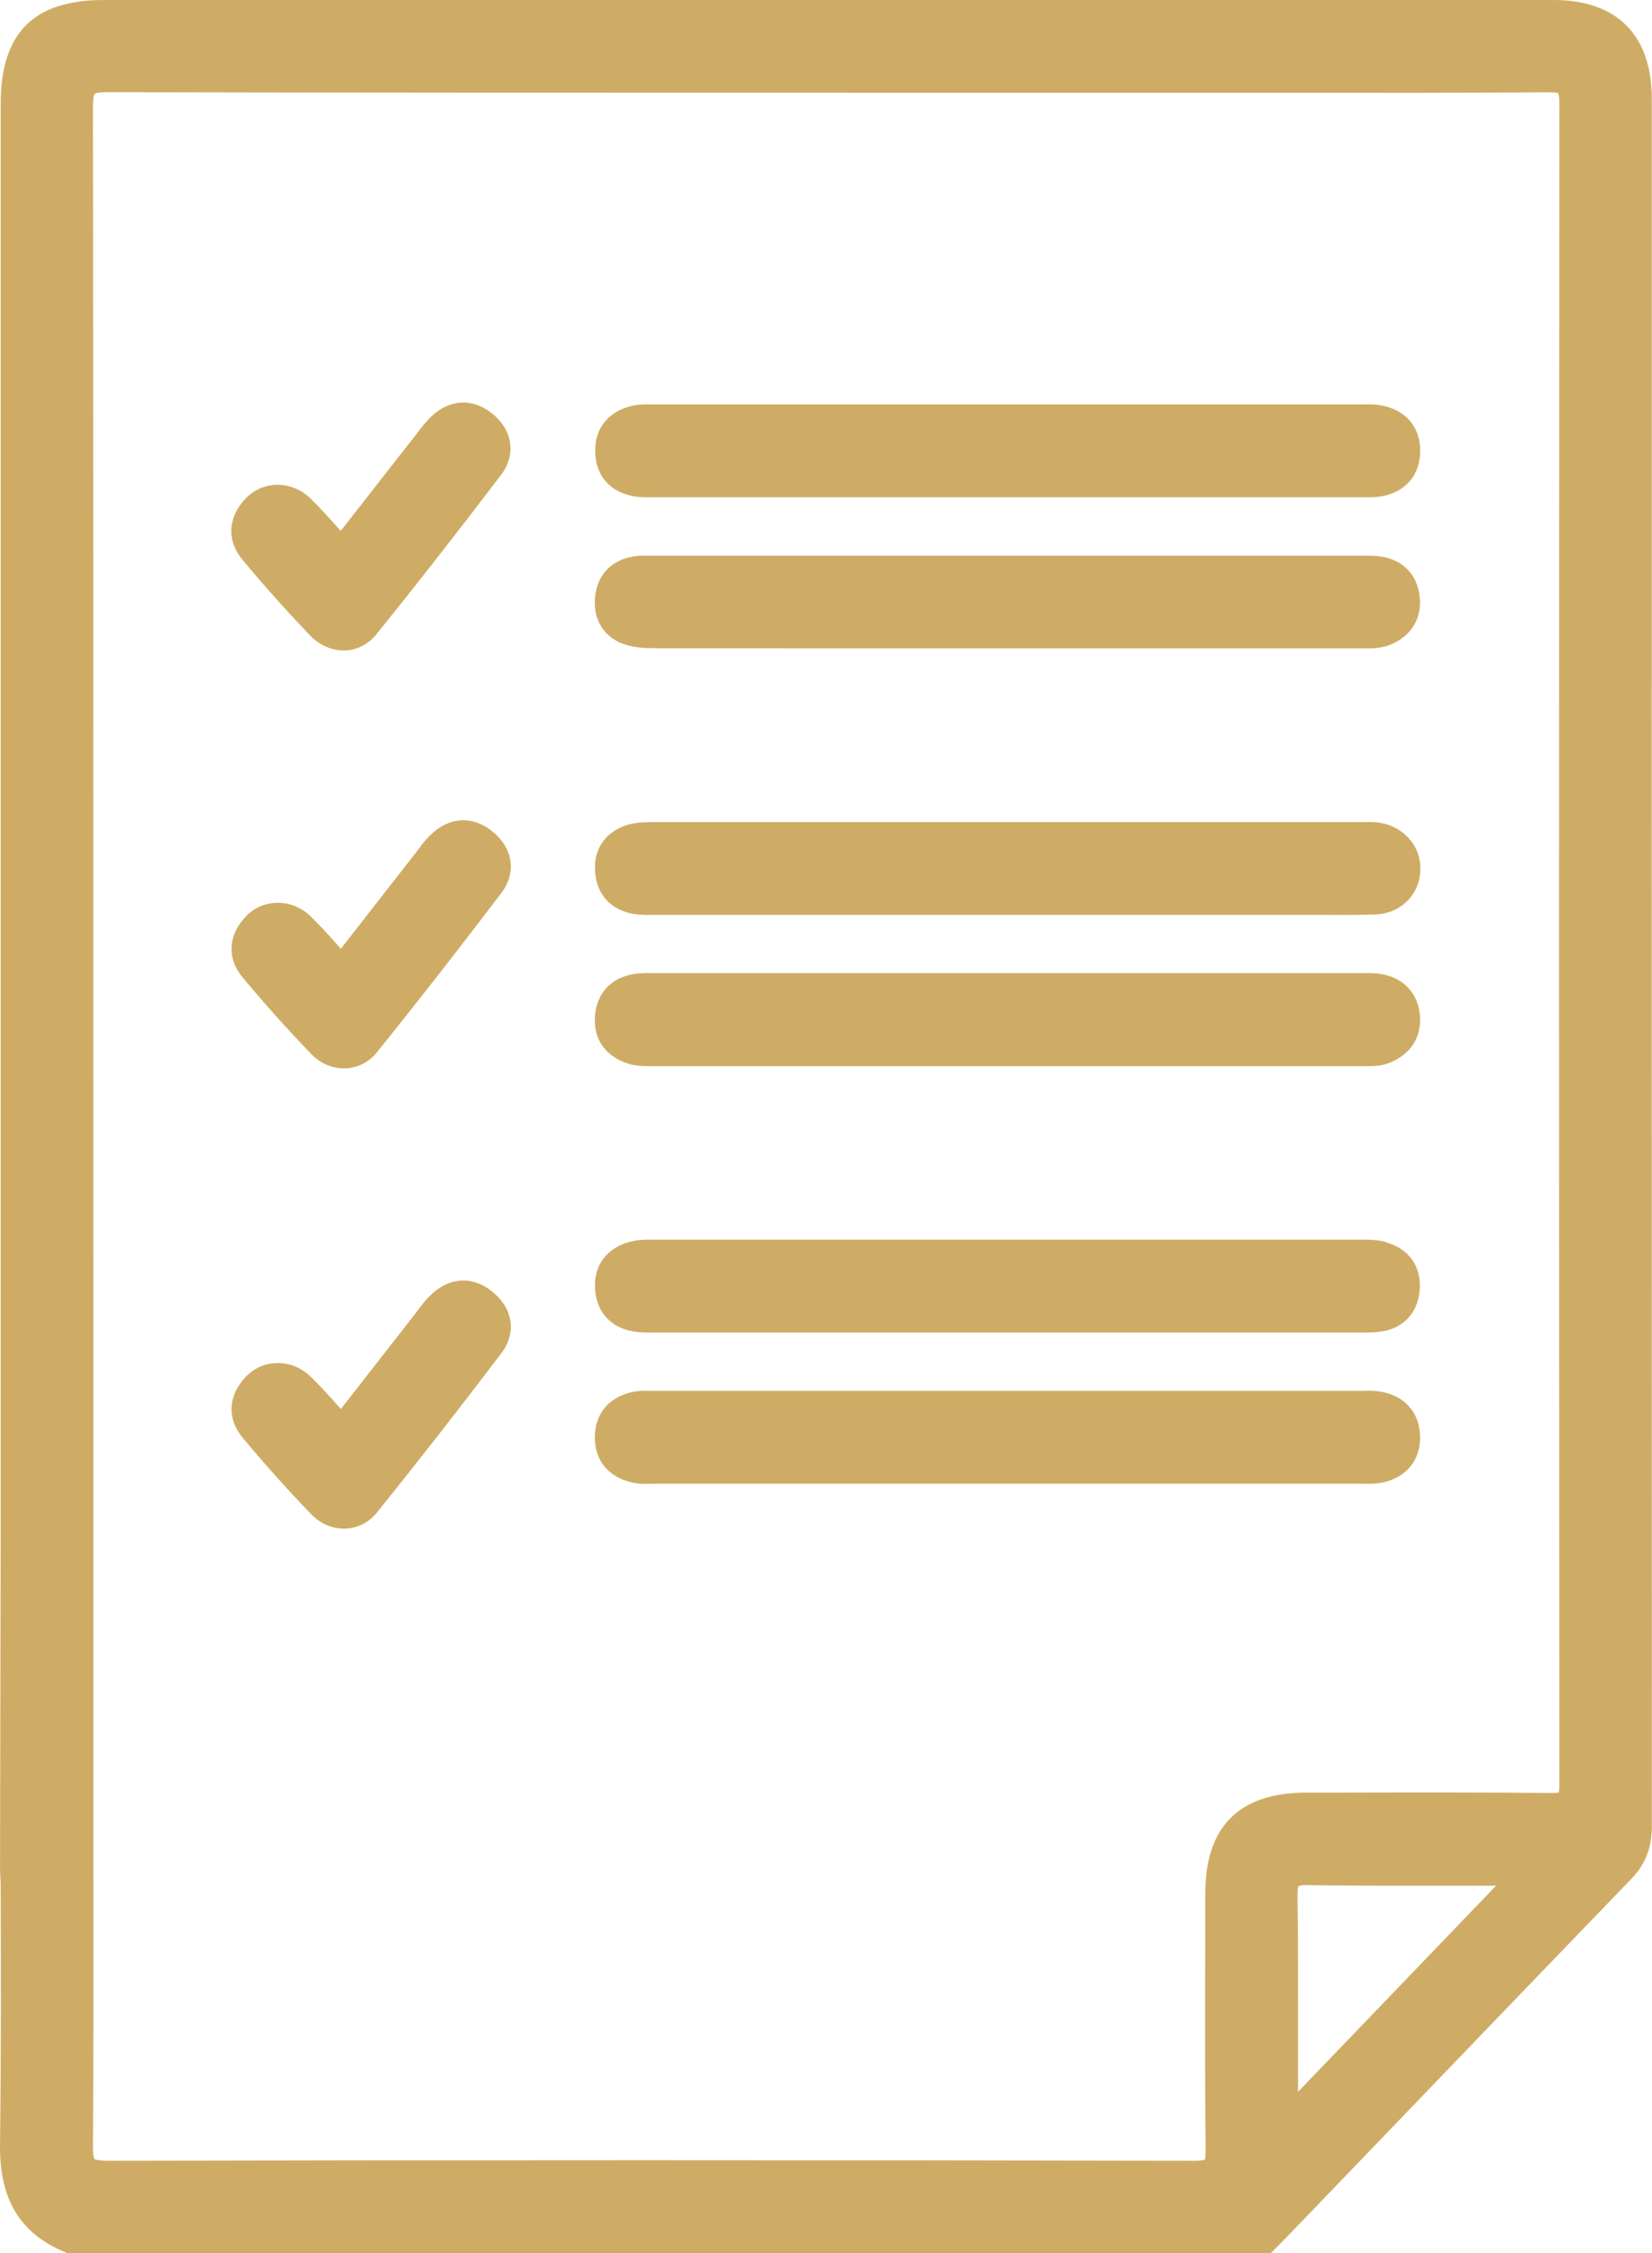 <?xml version="1.0" encoding="UTF-8"?>
<svg xmlns="http://www.w3.org/2000/svg" width="66" height="90" viewBox="0 0 66 90" fill="none">
  <path d="M65.99 27.456V3.933C65.99 1.4 64.598 0.004 62.072 7.71546e-06C59.608 7.71546e-06 57.148 7.71546e-06 54.685 7.71546e-06H48.332C48.218 7.71546e-06 48.103 7.71546e-06 48.011 7.71546e-06H4.16C1.341 -0.004 0.027 1.319 0.027 4.148V37.358C0.027 45.443 0.027 53.528 0.027 61.613L0.001 74.691L0.027 75.245V75.315C0.038 78.706 0.045 82.211 0.001 85.653C-0.029 87.843 0.791 89.213 2.582 89.956L2.686 90H50.773L51.143 89.627C51.294 89.475 51.446 89.324 51.593 89.169L54.814 85.819C58.271 82.222 61.728 78.624 65.192 75.034C65.739 74.466 65.994 73.797 65.994 72.929C65.99 57.772 65.987 42.61 65.987 27.449L65.99 27.456ZM48.151 75.611V77.354C48.14 80.142 48.136 83.023 48.166 85.86C48.166 86.181 48.136 86.266 48.14 86.266C48.14 86.266 48.059 86.314 47.745 86.314H47.738C32.983 86.284 18.349 86.284 4.252 86.314C3.853 86.299 3.775 86.248 3.775 86.248C3.768 86.24 3.713 86.163 3.713 85.731C3.738 82.008 3.735 78.288 3.731 74.691V70.802C3.731 70.732 3.731 70.658 3.731 70.595V64.139C3.731 63.999 3.731 63.855 3.731 63.714V54.651C3.731 38.13 3.731 21.045 3.713 4.244C3.713 3.826 3.779 3.752 3.779 3.749C3.779 3.749 3.853 3.682 4.27 3.682H4.278C14.346 3.704 24.584 3.704 34.486 3.704H47.989C48.114 3.708 48.243 3.704 48.362 3.704H51.69C54.833 3.708 58.393 3.712 61.876 3.686H61.898C62.182 3.686 62.252 3.723 62.252 3.723C62.256 3.73 62.3 3.812 62.3 4.114C62.282 26.404 62.282 49.007 62.3 71.297C62.3 71.474 62.286 71.563 62.275 71.6C62.238 71.611 62.145 71.622 61.987 71.622C59.183 71.596 56.336 71.6 53.584 71.607H52.173C49.51 71.614 48.159 72.963 48.155 75.611H48.151ZM51.837 75.725C51.834 75.426 51.878 75.348 51.874 75.348C51.882 75.345 51.955 75.293 52.266 75.304C54.035 75.33 55.83 75.33 57.566 75.326C58.301 75.326 59.036 75.326 59.77 75.326L51.859 83.559C51.859 82.768 51.859 81.982 51.859 81.191C51.859 79.4 51.863 77.55 51.837 75.729V75.725Z" fill="#CFAC65"></path>
  <path d="M25.105 42.492C25.422 42.588 25.74 42.588 26.021 42.588H26.128C35.553 42.588 44.979 42.588 54.408 42.588H54.533C54.578 42.588 54.622 42.588 54.666 42.588C54.94 42.588 55.242 42.573 55.56 42.437C56.358 42.101 56.786 41.432 56.731 40.605C56.672 39.707 56.103 39.072 55.206 38.913C54.936 38.865 54.67 38.869 54.437 38.873H54.242C50.364 38.873 46.486 38.873 42.604 38.873H26.309C26.253 38.873 26.168 38.873 26.098 38.873C25.862 38.869 25.618 38.865 25.359 38.902C24.444 39.039 23.867 39.633 23.775 40.531C23.679 41.473 24.174 42.204 25.101 42.489L25.105 42.492Z" fill="#CFAC65"></path>
  <path d="M25.43 19.841C25.563 19.859 25.692 19.863 25.814 19.863C25.884 19.863 25.954 19.863 26.021 19.863C26.08 19.863 26.142 19.863 26.201 19.863H54.308C54.371 19.863 54.43 19.863 54.493 19.863C54.67 19.867 54.869 19.87 55.076 19.845C56.099 19.708 56.72 19.036 56.738 18.042C56.757 17.056 56.158 16.358 55.135 16.184C54.895 16.144 54.663 16.147 54.456 16.155C54.393 16.155 54.327 16.155 54.264 16.155H26.246C26.183 16.155 26.12 16.155 26.054 16.155C25.843 16.151 25.607 16.144 25.363 16.188C24.348 16.376 23.756 17.074 23.779 18.049C23.801 19.047 24.407 19.7 25.437 19.845L25.43 19.841Z" fill="#CFAC65"></path>
  <path d="M26.238 25.898C29.998 25.901 33.758 25.901 37.518 25.901H42.559C46.486 25.901 50.415 25.901 54.341 25.901H54.478C54.526 25.901 54.578 25.901 54.626 25.901C54.921 25.901 55.246 25.883 55.582 25.739C56.38 25.395 56.794 24.72 56.724 23.885C56.646 22.976 56.062 22.36 55.157 22.227C54.917 22.193 54.692 22.197 54.474 22.197H54.301C44.934 22.197 35.564 22.197 26.198 22.197H26.017C25.806 22.193 25.574 22.186 25.334 22.223C24.418 22.363 23.849 22.969 23.771 23.878C23.694 24.808 24.17 25.517 25.053 25.772C25.463 25.89 25.891 25.894 26.235 25.894L26.238 25.898Z" fill="#CFAC65"></path>
  <path d="M25.315 36.505C25.492 36.535 25.666 36.546 25.832 36.546C25.913 36.546 25.987 36.546 26.065 36.546C26.135 36.546 26.213 36.55 26.279 36.546H51.608C51.911 36.546 52.214 36.546 52.517 36.546C53.303 36.55 54.116 36.553 54.917 36.531C55.952 36.502 56.72 35.752 56.746 34.743C56.772 33.769 56.048 32.974 55.028 32.852C54.843 32.83 54.666 32.834 54.508 32.838H52.343C43.616 32.838 34.892 32.838 26.165 32.841H26.116C25.791 32.841 25.422 32.841 25.06 32.952C24.185 33.222 23.701 33.924 23.775 34.84C23.845 35.741 24.407 36.35 25.315 36.509V36.505Z" fill="#CFAC65"></path>
  <path d="M55.368 49.613C55.017 49.517 54.655 49.517 54.363 49.517C44.968 49.517 35.572 49.517 26.172 49.517H26.12C25.825 49.517 25.5 49.517 25.175 49.602C24.229 49.849 23.705 50.562 23.775 51.511C23.845 52.461 24.462 53.092 25.422 53.203C25.61 53.225 25.795 53.229 25.973 53.229C26.035 53.229 26.098 53.229 26.161 53.229H40.229C44.883 53.229 49.54 53.229 54.194 53.229H54.36C54.607 53.229 54.862 53.233 55.128 53.199C56.04 53.081 56.635 52.472 56.716 51.563C56.805 50.606 56.299 49.879 55.361 49.62L55.368 49.613Z" fill="#CFAC65"></path>
  <path d="M54.467 59.267C54.703 59.275 54.973 59.279 55.246 59.219C56.199 59.009 56.753 58.322 56.734 57.376C56.716 56.435 56.133 55.766 55.176 55.593C54.932 55.548 54.692 55.552 54.482 55.559C54.419 55.559 54.36 55.559 54.297 55.559C44.931 55.559 35.56 55.559 26.19 55.559C26.128 55.559 26.065 55.559 26.002 55.559C25.788 55.556 25.548 55.548 25.3 55.596C24.34 55.796 23.782 56.446 23.764 57.384C23.749 58.326 24.288 58.994 25.249 59.219C25.437 59.264 25.625 59.275 25.799 59.275C25.88 59.275 25.958 59.275 26.035 59.271C26.102 59.271 26.172 59.267 26.238 59.267H54.256C54.319 59.271 54.393 59.267 54.459 59.267H54.467Z" fill="#CFAC65"></path>
  <path d="M19.653 33.196C18.863 32.572 17.951 32.627 17.204 33.347C17.012 33.532 16.861 33.731 16.717 33.924L16.602 34.075C15.712 35.212 14.826 36.35 13.921 37.51L13.618 37.898C13.596 37.876 13.578 37.85 13.555 37.827C13.175 37.399 12.813 36.996 12.414 36.609C12.06 36.261 11.598 36.066 11.118 36.062H11.099C10.619 36.062 10.172 36.25 9.84 36.59C9.109 37.34 9.053 38.282 9.7 39.054C10.612 40.143 11.535 41.174 12.447 42.115C12.795 42.474 13.26 42.677 13.733 42.677C13.758 42.677 13.784 42.677 13.807 42.677C14.298 42.655 14.741 42.429 15.055 42.038C16.684 40.018 18.357 37.876 20.03 35.67C20.647 34.858 20.499 33.868 19.66 33.207L19.653 33.196Z" fill="#CFAC65"></path>
  <path d="M19.653 51.582C18.863 50.957 17.951 51.013 17.204 51.733C17.012 51.918 16.861 52.117 16.717 52.309L16.602 52.461C15.712 53.598 14.826 54.736 13.921 55.895L13.618 56.283C13.596 56.261 13.578 56.235 13.555 56.213C13.175 55.785 12.813 55.382 12.414 54.994C12.06 54.647 11.598 54.451 11.118 54.448H11.099C10.619 54.448 10.172 54.636 9.84 54.976C9.109 55.725 9.053 56.667 9.7 57.439C10.612 58.529 11.535 59.559 12.447 60.501C12.795 60.859 13.26 61.062 13.733 61.062C13.758 61.062 13.784 61.062 13.807 61.062C14.298 61.04 14.741 60.815 15.055 60.423C16.684 58.403 18.357 56.261 20.03 54.056C20.647 53.244 20.499 52.254 19.66 51.593L19.653 51.582Z" fill="#CFAC65"></path>
  <path d="M19.646 16.506C18.852 15.885 17.94 15.944 17.197 16.668C16.998 16.864 16.839 17.074 16.684 17.277C16.64 17.34 16.591 17.399 16.544 17.459C15.713 18.518 14.882 19.582 14.039 20.661L13.611 21.207C13.589 21.181 13.567 21.159 13.544 21.133C13.16 20.705 12.802 20.299 12.403 19.911C12.038 19.553 11.557 19.361 11.07 19.364C10.597 19.372 10.154 19.56 9.825 19.9C9.098 20.65 9.046 21.591 9.689 22.363C10.534 23.375 11.435 24.387 12.37 25.366C12.75 25.765 13.23 25.983 13.725 25.983C13.748 25.983 13.77 25.983 13.792 25.983C14.276 25.964 14.719 25.732 15.04 25.336C16.643 23.349 18.272 21.266 20.019 18.969C20.636 18.153 20.484 17.163 19.642 16.502L19.646 16.506Z" fill="#CFAC65"></path>
</svg>
